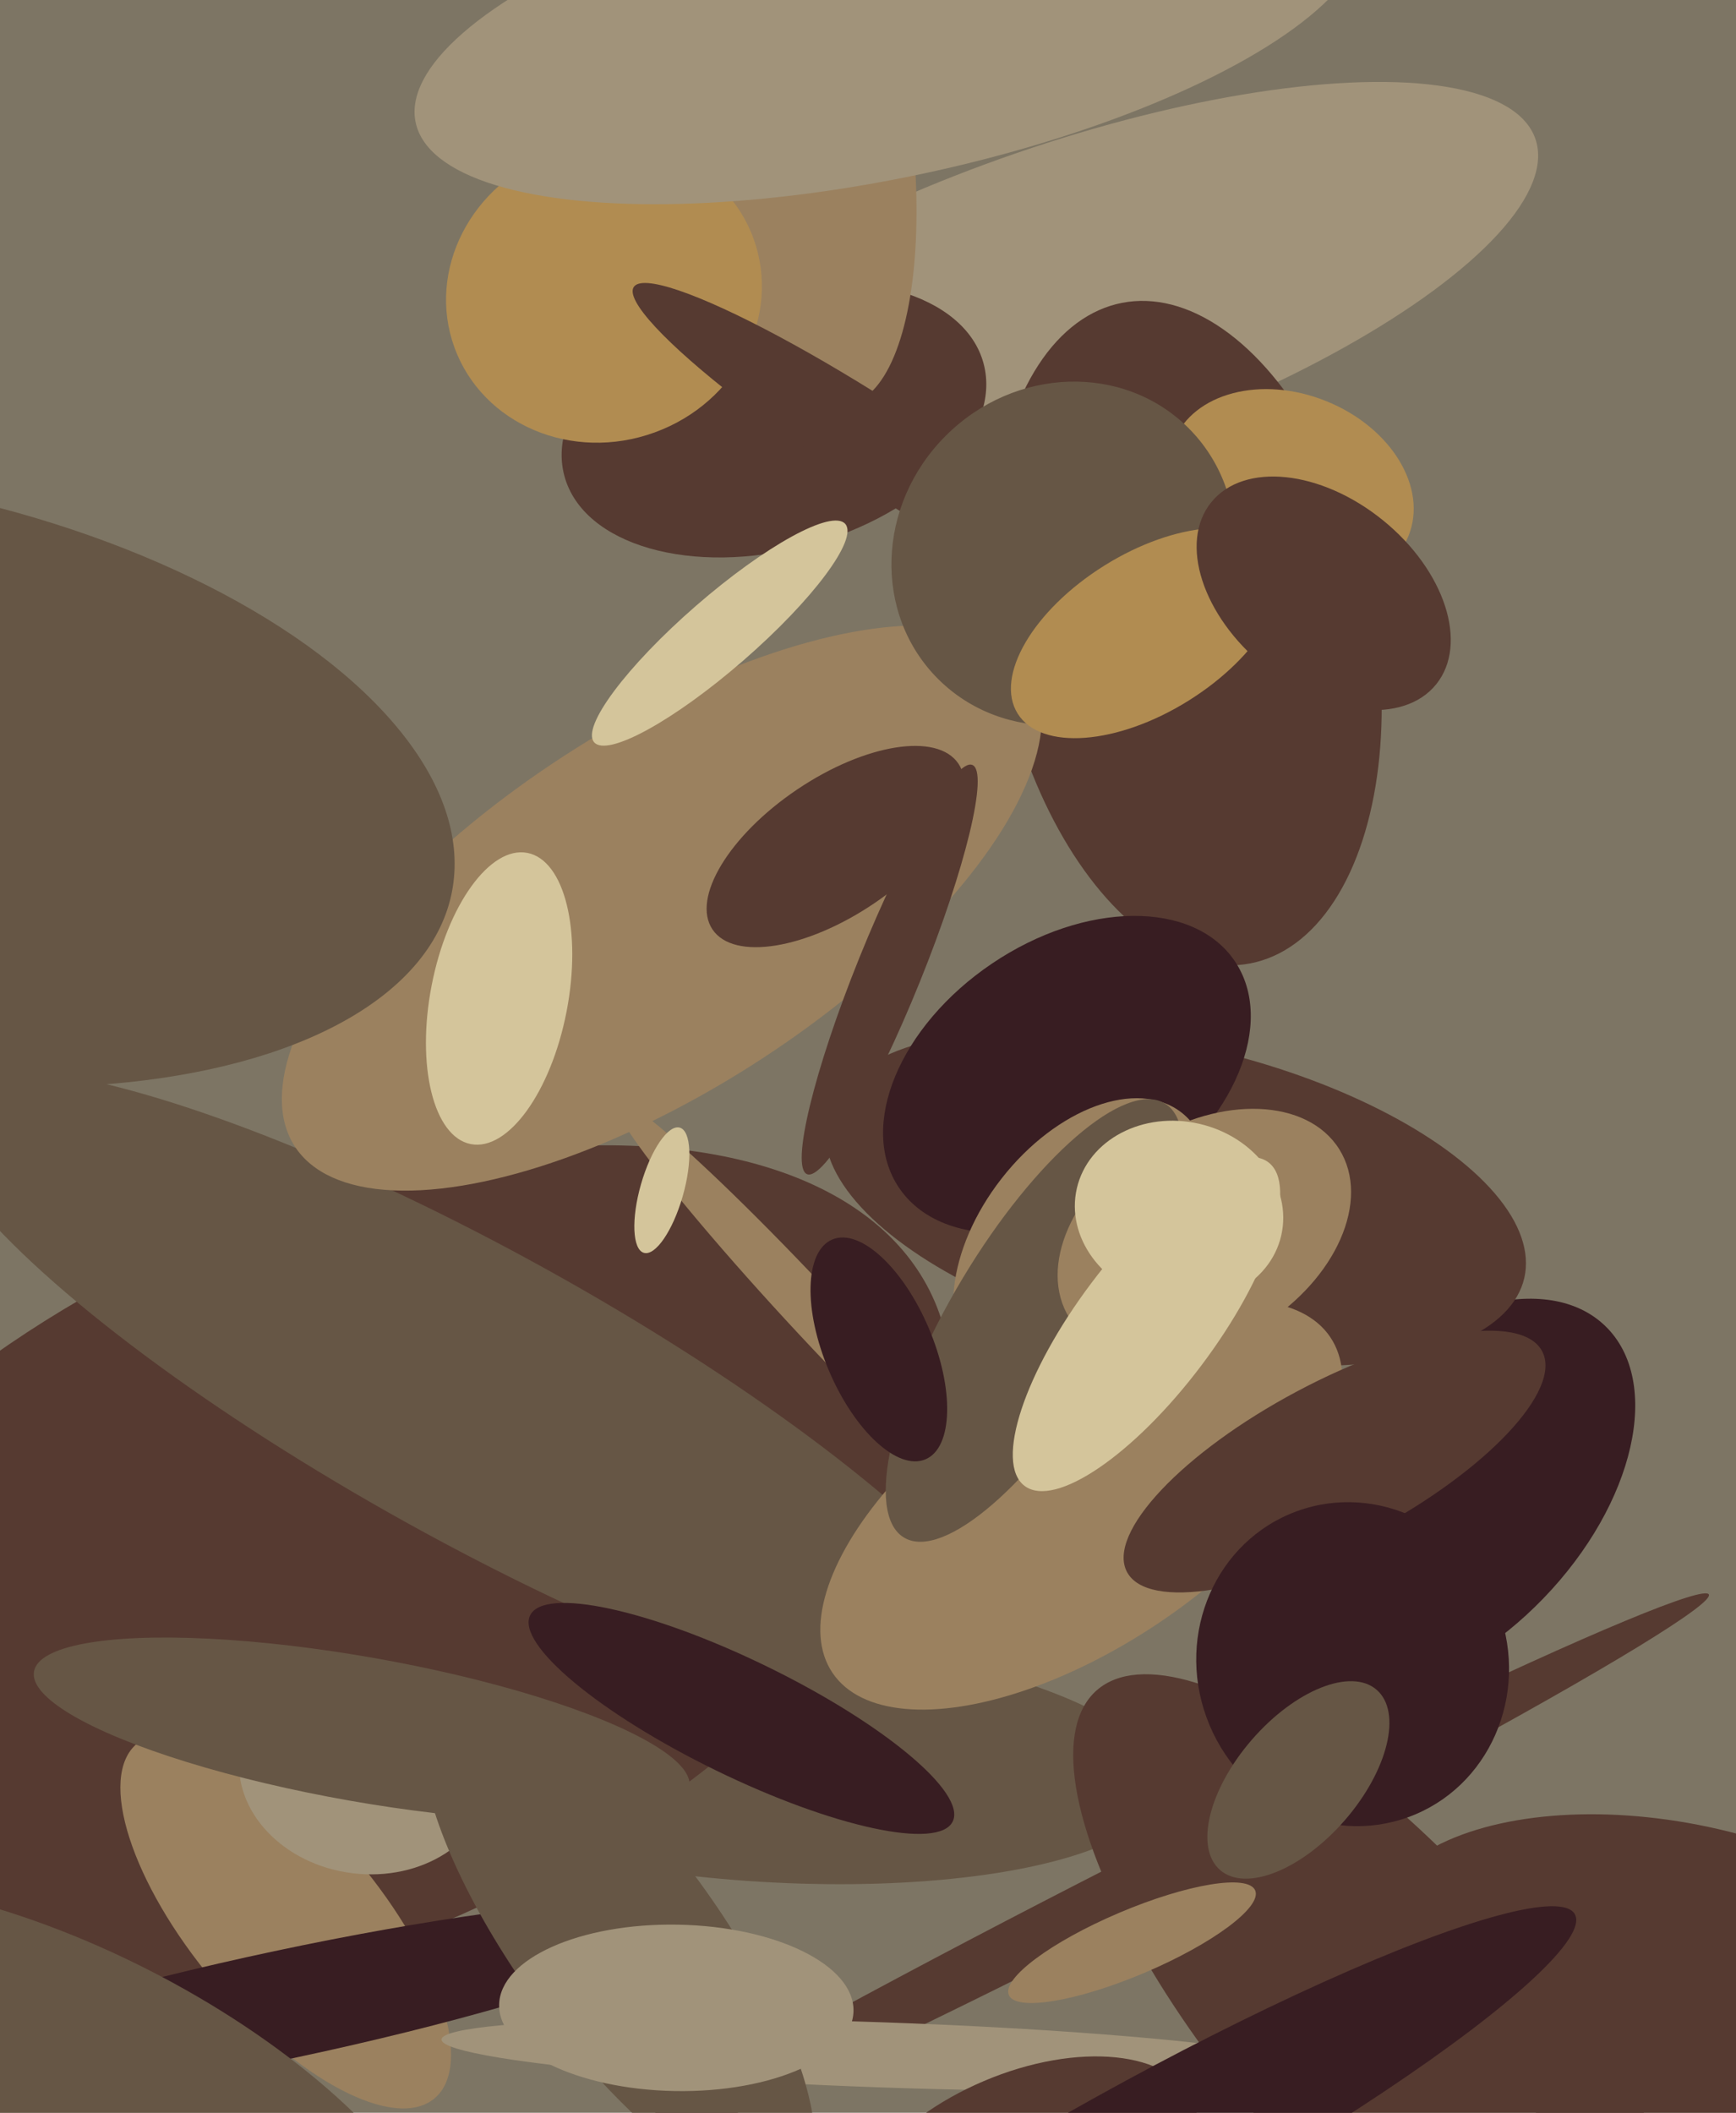 <svg xmlns="http://www.w3.org/2000/svg" width="480px" height="584px">
  <rect width="480" height="584" fill="rgb(125,117,100)"/>
  <ellipse cx="209" cy="486" rx="113" ry="34" transform="rotate(4,209,486)" fill="rgb(102,86,69)"/>
  <ellipse cx="91" cy="436" rx="184" ry="100" transform="rotate(155,91,436)" fill="rgb(86,58,49)"/>
  <ellipse cx="295" cy="83" rx="43" ry="137" transform="rotate(71,295,83)" fill="rgb(161,147,122)"/>
  <ellipse cx="398" cy="414" rx="40" ry="66" transform="rotate(44,398,414)" fill="rgb(56,29,34)"/>
  <ellipse cx="226" cy="364" rx="7" ry="82" transform="rotate(137,226,364)" fill="rgb(155,129,95)"/>
  <ellipse cx="328" cy="175" rx="52" ry="93" transform="rotate(169,328,175)" fill="rgb(86,58,49)"/>
  <ellipse cx="132" cy="386" rx="40" ry="172" transform="rotate(119,132,386)" fill="rgb(102,86,69)"/>
  <ellipse cx="313" cy="522" rx="8" ry="179" transform="rotate(63,313,522)" fill="rgb(86,58,49)"/>
  <ellipse cx="79" cy="531" rx="64" ry="26" transform="rotate(50,79,531)" fill="rgb(155,129,95)"/>
  <ellipse cx="325" cy="331" rx="42" ry="99" transform="rotate(103,325,331)" fill="rgb(86,58,49)"/>
  <ellipse cx="183" cy="251" rx="50" ry="121" transform="rotate(57,183,251)" fill="rgb(155,129,95)"/>
  <ellipse cx="463" cy="549" rx="45" ry="86" transform="rotate(102,463,549)" fill="rgb(86,58,49)"/>
  <ellipse cx="79" cy="554" rx="15" ry="120" transform="rotate(78,79,554)" fill="rgb(56,29,34)"/>
  <ellipse cx="214" cy="116" rx="60" ry="36" transform="rotate(165,214,116)" fill="rgb(86,58,49)"/>
  <ellipse cx="18" cy="590" rx="118" ry="51" transform="rotate(27,18,590)" fill="rgb(102,86,69)"/>
  <ellipse cx="221" cy="29" rx="30" ry="84" transform="rotate(171,221,29)" fill="rgb(155,129,95)"/>
  <ellipse cx="295" cy="297" rx="56" ry="37" transform="rotate(146,295,297)" fill="rgb(56,29,34)"/>
  <ellipse cx="357" cy="135" rx="26" ry="35" transform="rotate(112,357,135)" fill="rgb(177,140,81)"/>
  <ellipse cx="101" cy="489" rx="35" ry="29" transform="rotate(7,101,489)" fill="rgb(161,147,122)"/>
  <ellipse cx="244" cy="568" rx="122" ry="9" transform="rotate(2,244,568)" fill="rgb(161,147,122)"/>
  <ellipse cx="299" cy="343" rx="28" ry="45" transform="rotate(38,299,343)" fill="rgb(155,129,95)"/>
  <ellipse cx="299" cy="416" rx="83" ry="39" transform="rotate(146,299,416)" fill="rgb(155,129,95)"/>
  <ellipse cx="167" cy="81" rx="41" ry="44" transform="rotate(70,167,81)" fill="rgb(177,140,81)"/>
  <ellipse cx="384" cy="560" rx="44" ry="123" transform="rotate(139,384,560)" fill="rgb(86,58,49)"/>
  <ellipse cx="231" cy="234" rx="19" ry="41" transform="rotate(56,231,234)" fill="rgb(86,58,49)"/>
  <ellipse cx="369" cy="404" rx="65" ry="22" transform="rotate(152,369,404)" fill="rgb(86,58,49)"/>
  <ellipse cx="138" cy="276" rx="19" ry="41" transform="rotate(11,138,276)" fill="rgb(212,197,155)"/>
  <ellipse cx="286" cy="365" rx="23" ry="70" transform="rotate(31,286,365)" fill="rgb(102,86,69)"/>
  <ellipse cx="244" cy="124" rx="12" ry="82" transform="rotate(123,244,124)" fill="rgb(86,58,49)"/>
  <ellipse cx="-37" cy="215" rx="81" ry="165" transform="rotate(101,-37,215)" fill="rgb(102,86,69)"/>
  <ellipse cx="294" cy="153" rx="46" ry="49" transform="rotate(45,294,153)" fill="rgb(102,86,69)"/>
  <ellipse cx="374" cy="460" rx="45" ry="43" transform="rotate(70,374,460)" fill="rgb(56,29,34)"/>
  <ellipse cx="333" cy="341" rx="30" ry="44" transform="rotate(58,333,341)" fill="rgb(155,129,95)"/>
  <ellipse cx="246" cy="268" rx="61" ry="9" transform="rotate(112,246,268)" fill="rgb(86,58,49)"/>
  <ellipse cx="246" cy="6" rx="43" ry="134" transform="rotate(78,246,6)" fill="rgb(161,147,122)"/>
  <ellipse cx="283" cy="601" rx="51" ry="28" transform="rotate(157,283,601)" fill="rgb(86,58,49)"/>
  <ellipse cx="183" cy="329" rx="6" ry="18" transform="rotate(16,183,329)" fill="rgb(212,197,155)"/>
  <ellipse cx="171" cy="537" rx="84" ry="28" transform="rotate(54,171,537)" fill="rgb(102,86,69)"/>
  <ellipse cx="359" cy="492" rx="17" ry="33" transform="rotate(41,359,492)" fill="rgb(102,86,69)"/>
  <ellipse cx="317" cy="175" rx="42" ry="22" transform="rotate(148,317,175)" fill="rgb(177,140,81)"/>
  <ellipse cx="205" cy="475" rx="16" ry="65" transform="rotate(116,205,475)" fill="rgb(56,29,34)"/>
  <ellipse cx="187" cy="555" rx="49" ry="23" transform="rotate(1,187,555)" fill="rgb(161,147,122)"/>
  <ellipse cx="366" cy="164" rx="40" ry="26" transform="rotate(39,366,164)" fill="rgb(86,58,49)"/>
  <ellipse cx="313" cy="597" rx="140" ry="20" transform="rotate(151,313,597)" fill="rgb(56,29,34)"/>
  <ellipse cx="313" cy="537" rx="37" ry="9" transform="rotate(157,313,537)" fill="rgb(155,129,95)"/>
  <ellipse cx="199" cy="175" rx="46" ry="10" transform="rotate(139,199,175)" fill="rgb(212,197,155)"/>
  <ellipse cx="326" cy="335" rx="29" ry="25" transform="rotate(13,326,335)" fill="rgb(212,197,155)"/>
  <ellipse cx="243" cy="373" rx="15" ry="33" transform="rotate(157,243,373)" fill="rgb(56,29,34)"/>
  <ellipse cx="100" cy="478" rx="92" ry="20" transform="rotate(10,100,478)" fill="rgb(102,86,69)"/>
  <ellipse cx="317" cy="366" rx="19" ry="56" transform="rotate(37,317,366)" fill="rgb(212,197,155)"/>
</svg>